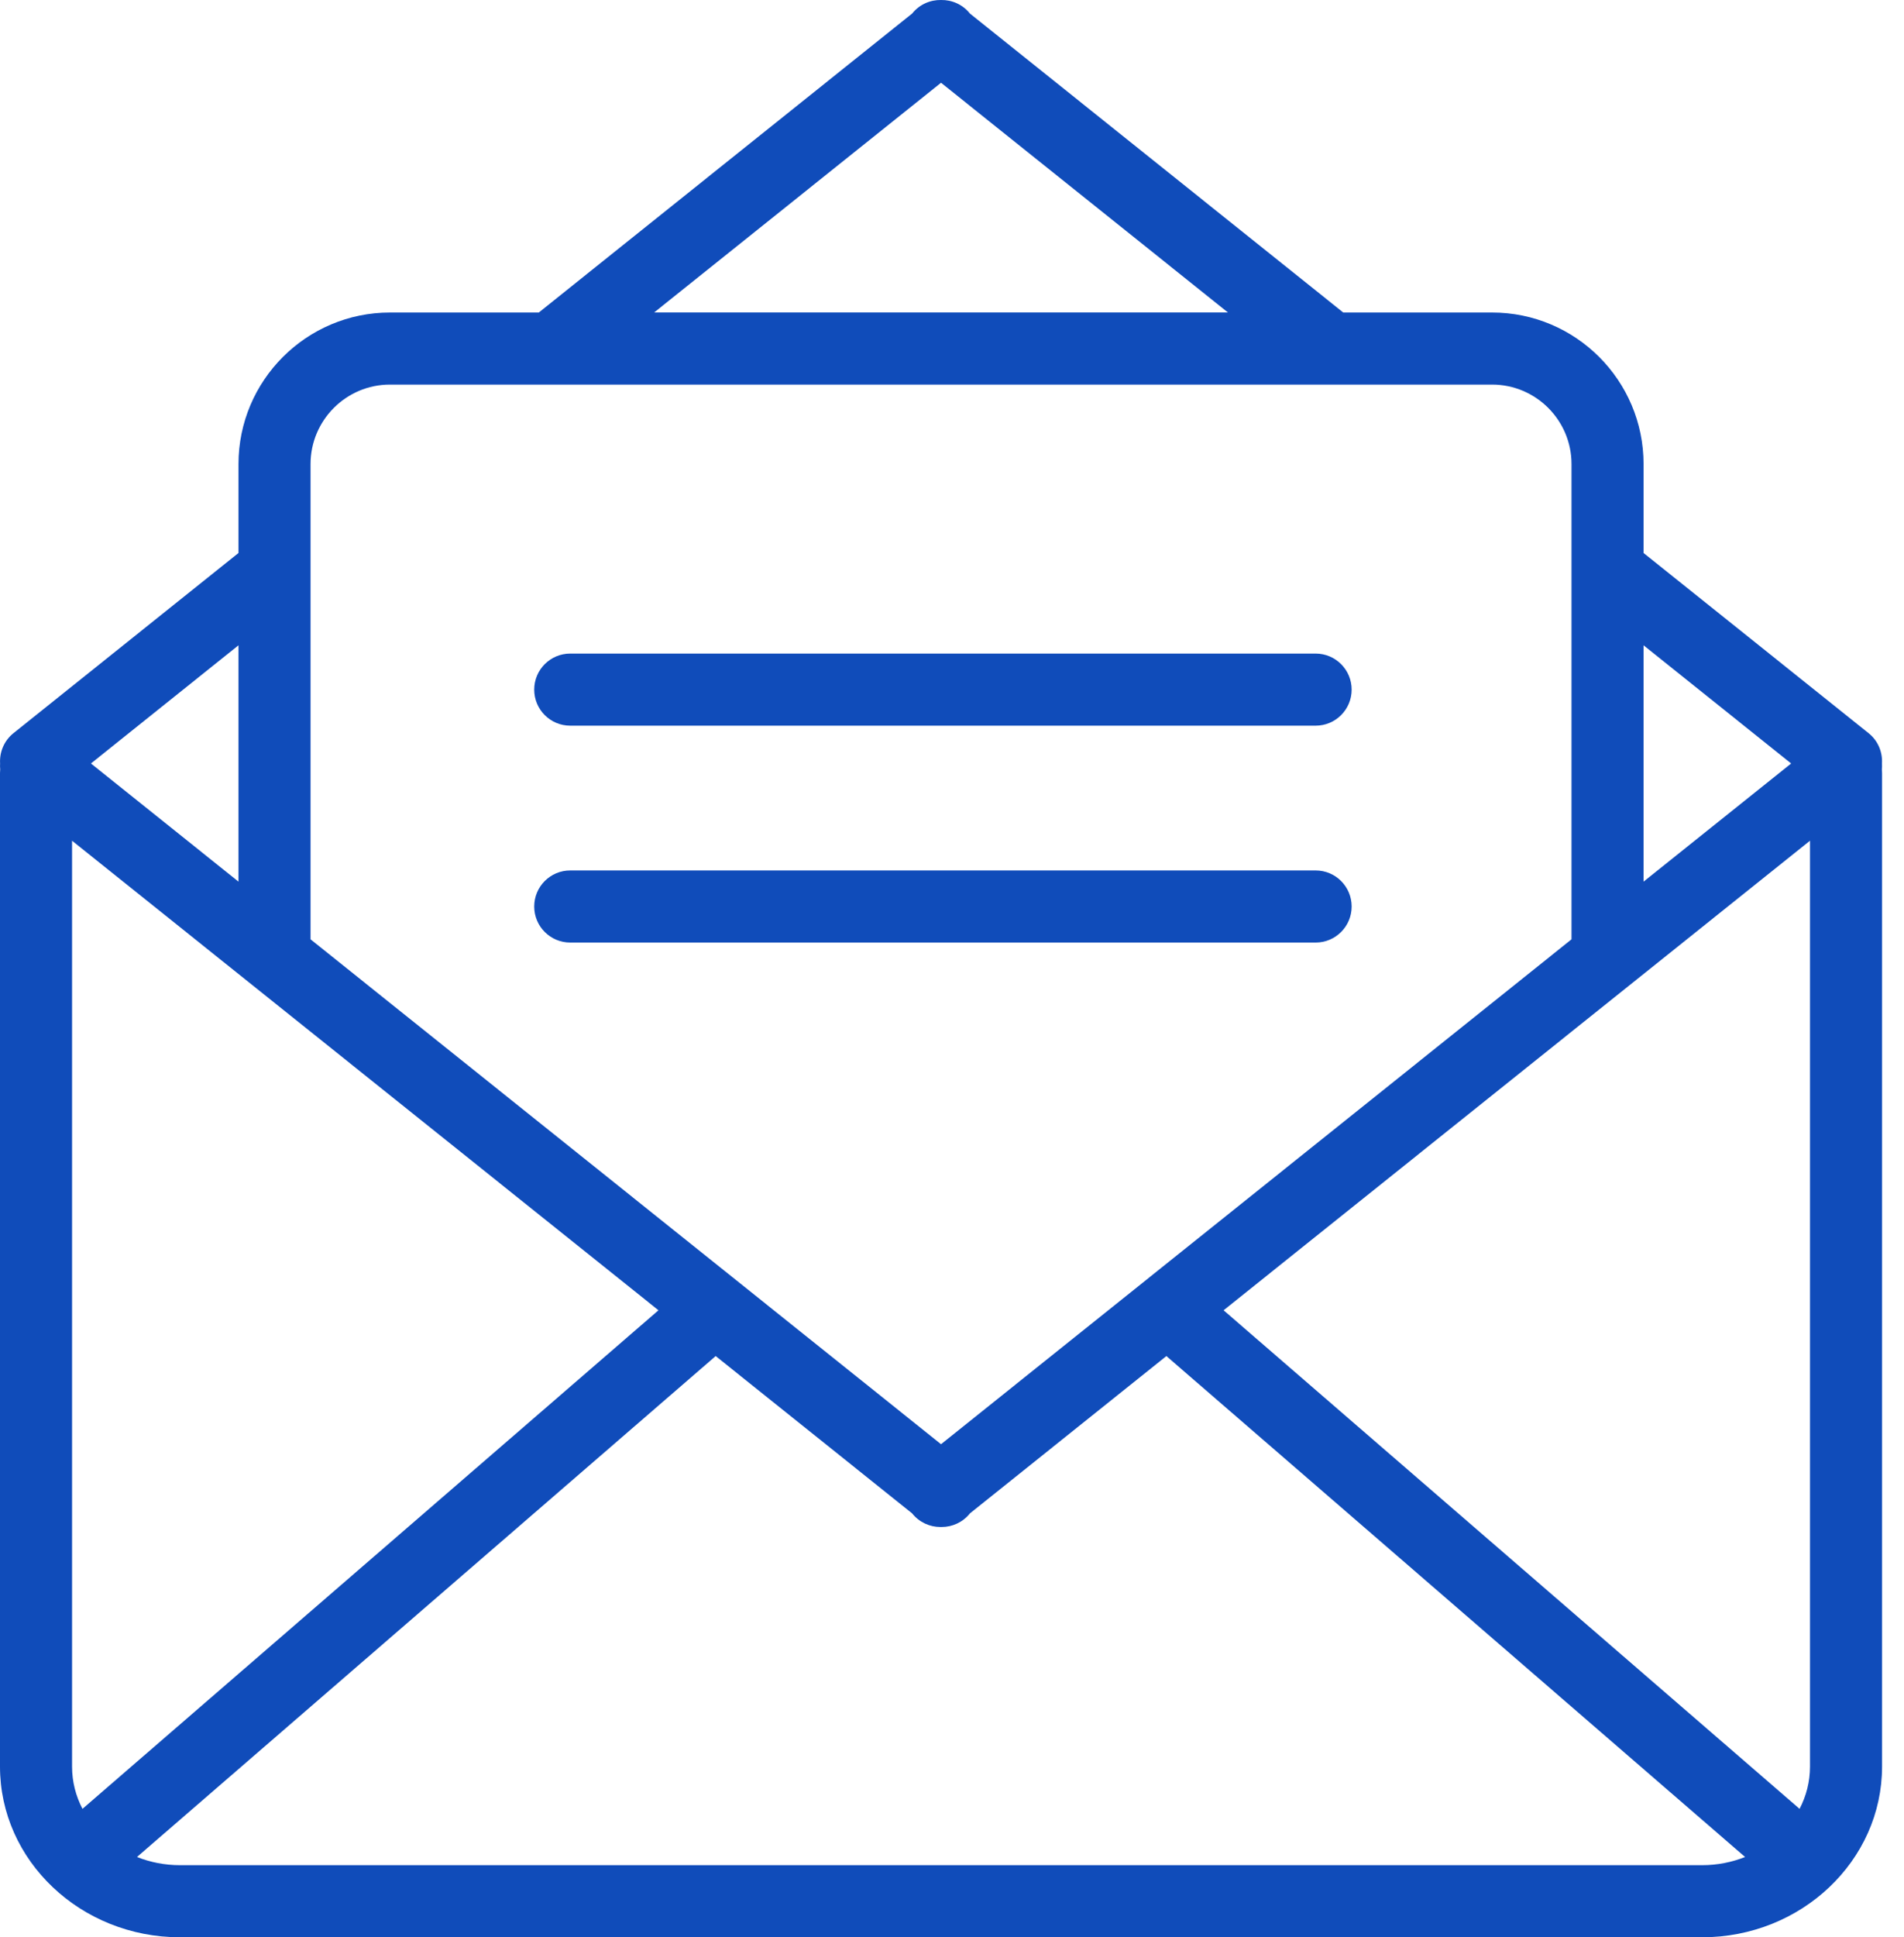 <svg xmlns="http://www.w3.org/2000/svg" width="59" height="60" viewBox="0 0 59 60" fill="none"><path d="M58.314 23.828C58.32 23.767 58.321 23.706 58.317 23.646C58.339 23.296 58.196 22.941 57.901 22.706L50.93 17.127V14.373C50.93 11.784 48.825 9.679 46.236 9.679H41.624L30.055 0.419C30.055 0.419 30.054 0.418 30.054 0.418C29.829 0.136 29.495 -0.006 29.16 0C28.826 -0.006 28.492 0.136 28.266 0.418C28.266 0.418 28.266 0.419 28.265 0.419L16.696 9.679H12.084C9.496 9.679 7.39 11.784 7.39 14.373V17.127L0.419 22.706C0.124 22.941 -0.018 23.296 0.003 23.646C-0.001 23.706 -2.18279e-09 23.767 0.006 23.828C0.002 23.866 0 23.905 0 23.944V54.714C0 57.629 2.503 60 5.579 60H52.741C55.818 60 58.32 57.629 58.32 54.714V23.944C58.32 23.905 58.318 23.866 58.314 23.828ZM50.93 19.986L55.503 23.646L50.93 27.305V19.986ZM29.16 2.563L38.051 9.678H20.27L29.16 2.563ZM9.623 14.373C9.623 13.016 10.727 11.911 12.084 11.911H46.236C47.593 11.911 48.697 13.016 48.697 14.373V17.677C48.697 17.678 48.697 17.679 48.697 17.68V29.092L29.16 44.729L9.623 29.092V14.373ZM7.39 19.986V27.305L2.818 23.646L7.39 19.986ZM2.233 54.714V26.038L20.404 40.581L2.556 56.022C2.349 55.625 2.233 55.182 2.233 54.714ZM52.741 57.767H5.579C5.105 57.767 4.654 57.676 4.245 57.513L22.177 41.999L28.265 46.872C28.266 46.873 28.266 46.873 28.266 46.874C28.487 47.149 28.811 47.293 29.139 47.293C29.146 47.293 29.153 47.292 29.16 47.292C29.167 47.292 29.174 47.293 29.181 47.293C29.509 47.293 29.833 47.149 30.054 46.874C30.054 46.873 30.055 46.873 30.055 46.872L36.143 41.999L54.075 57.513C53.666 57.676 53.215 57.767 52.741 57.767ZM56.087 54.714C56.087 55.182 55.971 55.625 55.764 56.022L37.916 40.581L56.087 26.038V54.714ZM17.67 22.475H40.768C41.385 22.475 41.884 21.975 41.884 21.359C41.884 20.742 41.385 20.242 40.768 20.242H17.67C17.053 20.242 16.554 20.742 16.554 21.359C16.554 21.975 17.053 22.475 17.67 22.475ZM41.884 28.076C41.884 27.459 41.385 26.959 40.768 26.959H17.67C17.053 26.959 16.554 27.459 16.554 28.076C16.554 28.692 17.053 29.192 17.67 29.192H40.768C41.385 29.192 41.884 28.692 41.884 28.076Z" fill="#104CBA"></path></svg>